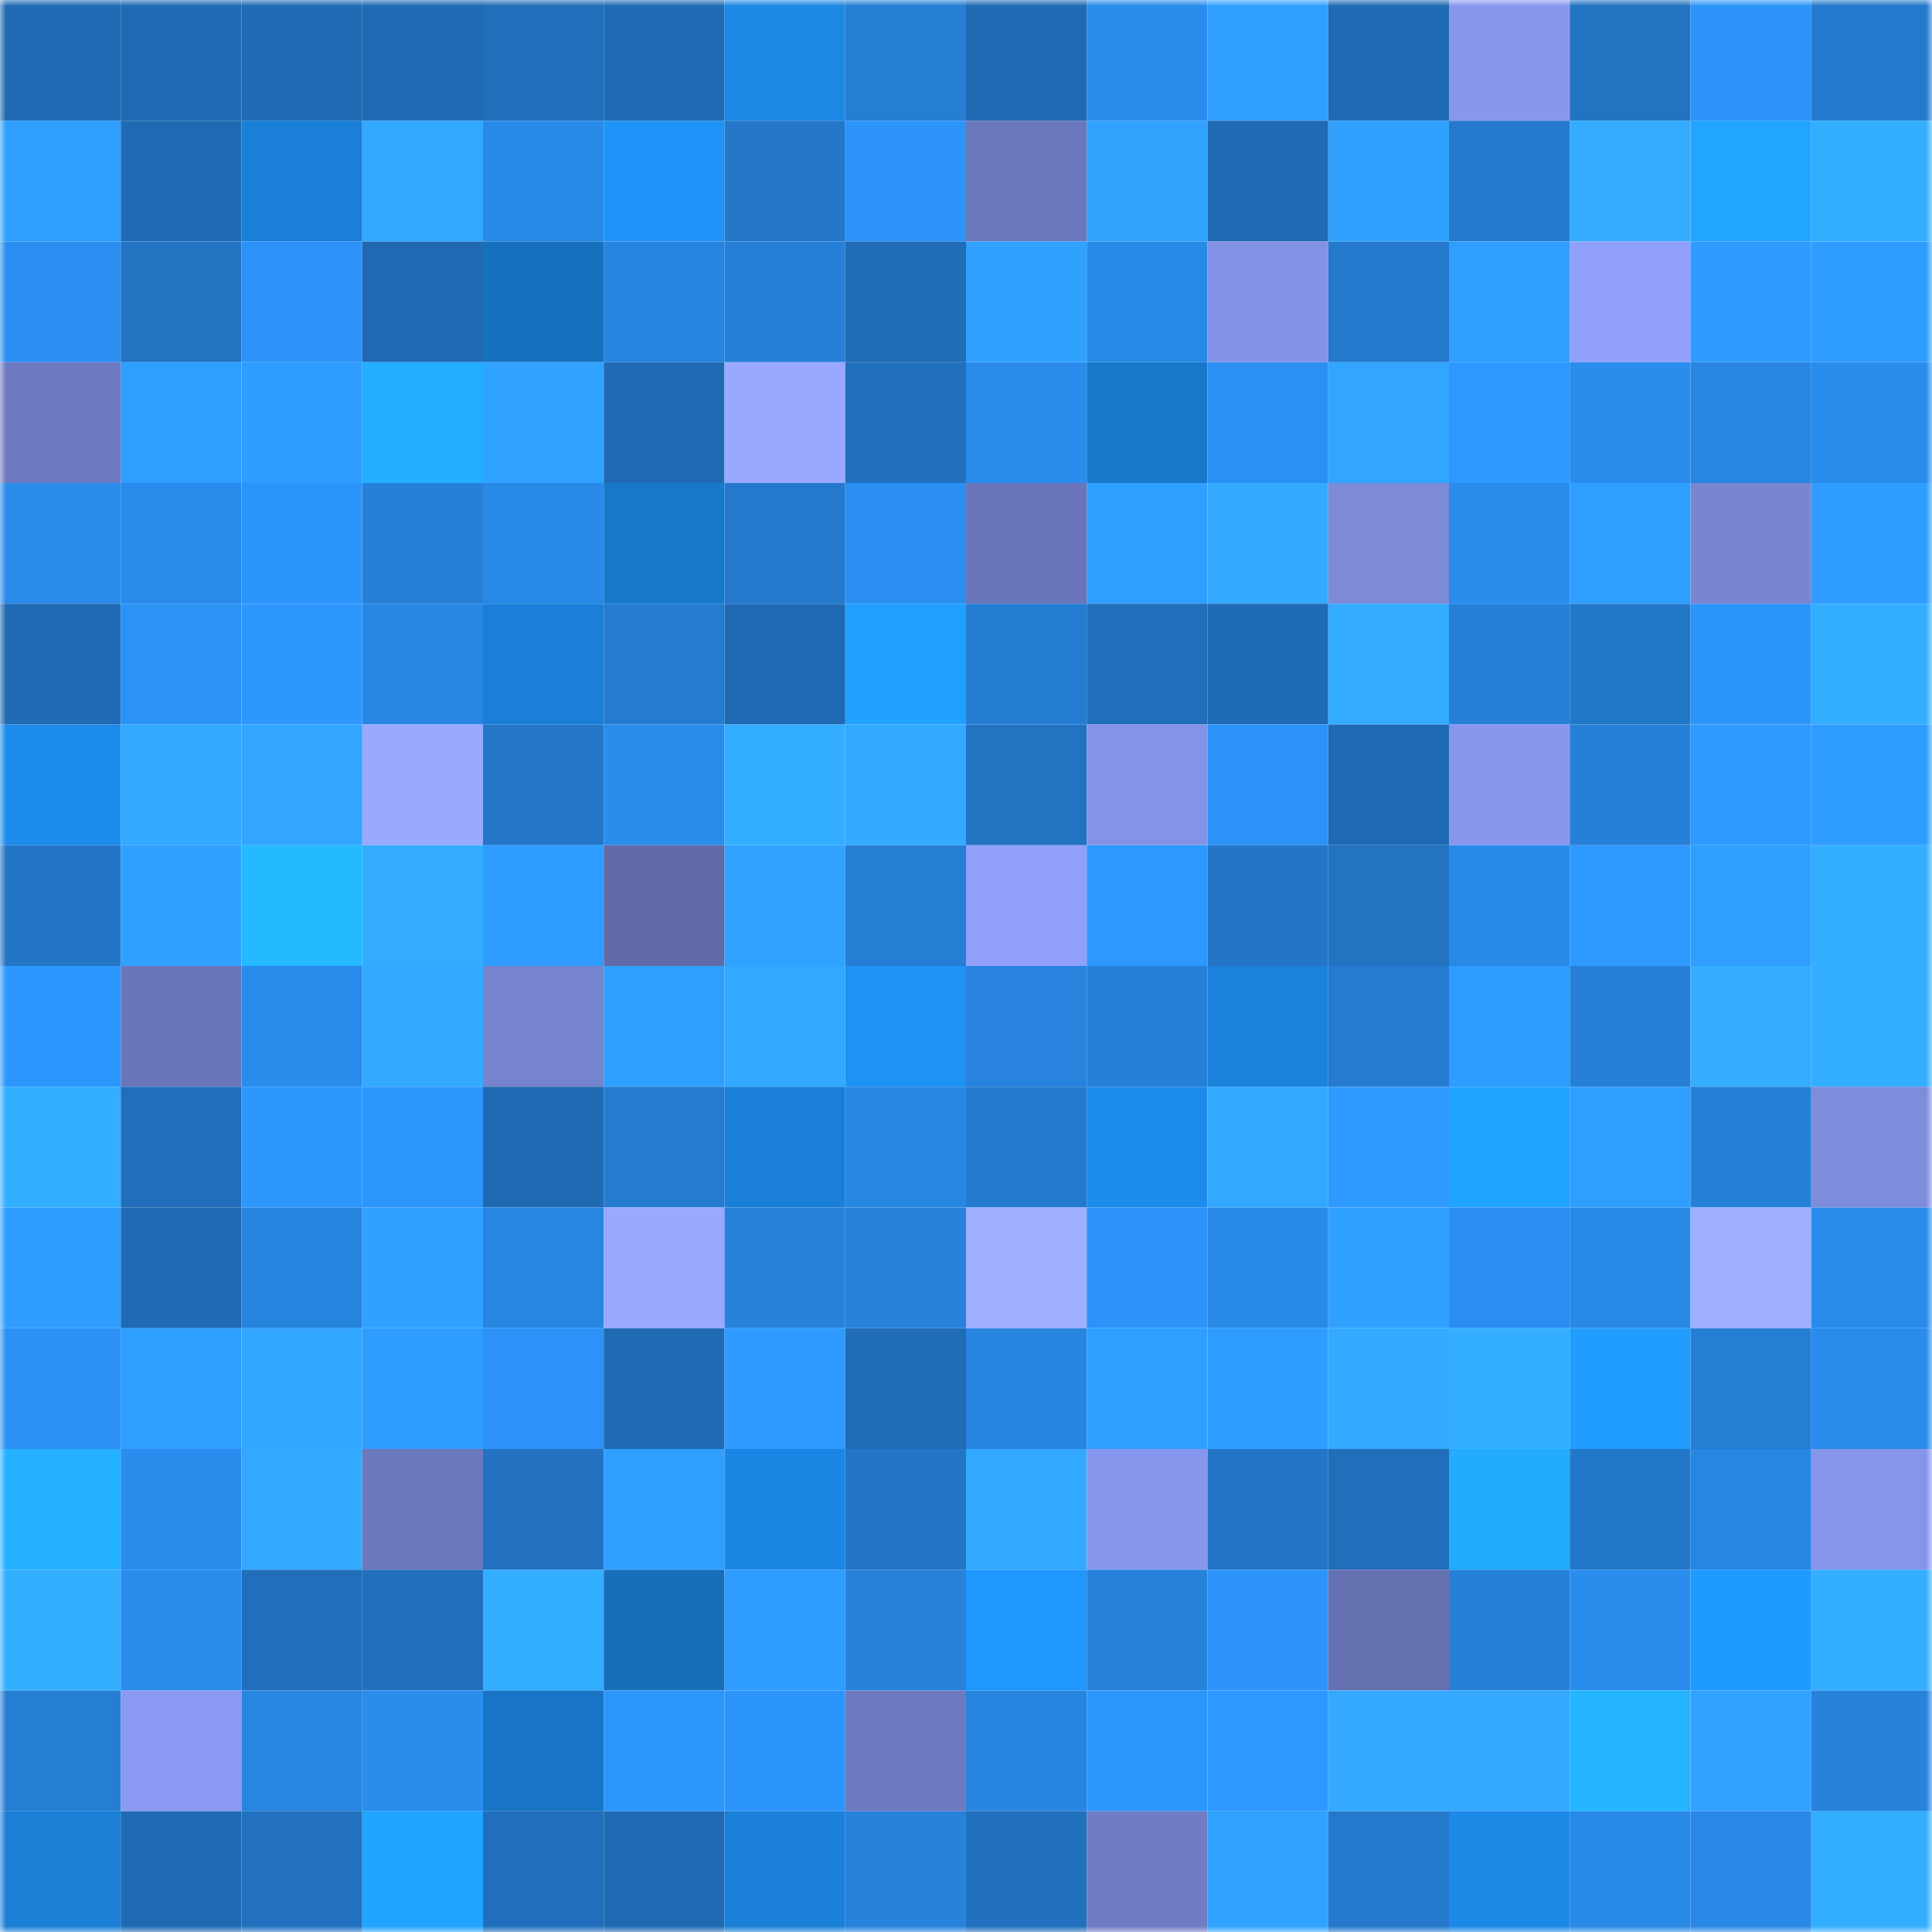 <svg viewBox="0 0 160 160" fill="none" role="img" xmlns="http://www.w3.org/2000/svg" width="240" height="240" name="ens%2Cjaneclark.eth"><mask id="771981516" mask-type="alpha" maskUnits="userSpaceOnUse" x="0" y="0" width="160" height="160"><rect width="160" height="160" fill="#FFFFFF"></rect></mask><g mask="url(#771981516)"><rect x="0" y="0" width="10" height="10" fill="#206ab3"></rect><rect x="10" y="0" width="10" height="10" fill="#206ab3"></rect><rect x="20" y="0" width="10" height="10" fill="#206ab3"></rect><rect x="30" y="0" width="10" height="10" fill="#206ab3"></rect><rect x="40" y="0" width="10" height="10" fill="#216eba"></rect><rect x="50" y="0" width="10" height="10" fill="#206ab3"></rect><rect x="60" y="0" width="10" height="10" fill="#1c88e4"></rect><rect x="70" y="0" width="10" height="10" fill="#257ed4"></rect><rect x="80" y="0" width="10" height="10" fill="#206ab3"></rect><rect x="90" y="0" width="10" height="10" fill="#298beb"></rect><rect x="100" y="0" width="10" height="10" fill="#2f9eff"></rect><rect x="110" y="0" width="10" height="10" fill="#206ab3"></rect><rect x="120" y="0" width="10" height="10" fill="#8897ee"></rect><rect x="130" y="0" width="10" height="10" fill="#2273c1"></rect><rect x="140" y="0" width="10" height="10" fill="#2c93f9"></rect><rect x="150" y="0" width="10" height="10" fill="#2479cd"></rect><rect x="0" y="10" width="10" height="10" fill="#2f9eff"></rect><rect x="10" y="10" width="10" height="10" fill="#206ab3"></rect><rect x="20" y="10" width="10" height="10" fill="#1a80d7"></rect><rect x="30" y="10" width="10" height="10" fill="#32a8ff"></rect><rect x="40" y="10" width="10" height="10" fill="#298ae9"></rect><rect x="50" y="10" width="10" height="10" fill="#1e94f9"></rect><rect x="60" y="10" width="10" height="10" fill="#2477c9"></rect><rect x="70" y="10" width="10" height="10" fill="#2c94f9"></rect><rect x="80" y="10" width="10" height="10" fill="#6c78bc"></rect><rect x="90" y="10" width="10" height="10" fill="#31a3ff"></rect><rect x="100" y="10" width="10" height="10" fill="#206ab3"></rect><rect x="110" y="10" width="10" height="10" fill="#30a1ff"></rect><rect x="120" y="10" width="10" height="10" fill="#2479cd"></rect><rect x="130" y="10" width="10" height="10" fill="#33acff"></rect><rect x="140" y="10" width="10" height="10" fill="#21a5ff"></rect><rect x="150" y="10" width="10" height="10" fill="#34aeff"></rect><rect x="0" y="20" width="10" height="10" fill="#2a8ef0"></rect><rect x="10" y="20" width="10" height="10" fill="#2273c1"></rect><rect x="20" y="20" width="10" height="10" fill="#2c92f7"></rect><rect x="30" y="20" width="10" height="10" fill="#206ab3"></rect><rect x="40" y="20" width="10" height="10" fill="#1770bd"></rect><rect x="50" y="20" width="10" height="10" fill="#2784df"></rect><rect x="60" y="20" width="10" height="10" fill="#2680d8"></rect><rect x="70" y="20" width="10" height="10" fill="#206cb6"></rect><rect x="80" y="20" width="10" height="10" fill="#30a1ff"></rect><rect x="90" y="20" width="10" height="10" fill="#2989e7"></rect><rect x="100" y="20" width="10" height="10" fill="#8492e5"></rect><rect x="110" y="20" width="10" height="10" fill="#2479cd"></rect><rect x="120" y="20" width="10" height="10" fill="#2f9eff"></rect><rect x="130" y="20" width="10" height="10" fill="#90a0fb"></rect><rect x="140" y="20" width="10" height="10" fill="#2e9aff"></rect><rect x="150" y="20" width="10" height="10" fill="#2f9dff"></rect><rect x="0" y="30" width="10" height="10" fill="#6e7ac0"></rect><rect x="10" y="30" width="10" height="10" fill="#2f9fff"></rect><rect x="20" y="30" width="10" height="10" fill="#2f9dff"></rect><rect x="30" y="30" width="10" height="10" fill="#23aeff"></rect><rect x="40" y="30" width="10" height="10" fill="#30a2ff"></rect><rect x="50" y="30" width="10" height="10" fill="#206ab3"></rect><rect x="60" y="30" width="10" height="10" fill="#98a9ff"></rect><rect x="70" y="30" width="10" height="10" fill="#2170be"></rect><rect x="80" y="30" width="10" height="10" fill="#2a8dee"></rect><rect x="90" y="30" width="10" height="10" fill="#1878ca"></rect><rect x="100" y="30" width="10" height="10" fill="#2b90f4"></rect><rect x="110" y="30" width="10" height="10" fill="#31a5ff"></rect><rect x="120" y="30" width="10" height="10" fill="#2d98ff"></rect><rect x="130" y="30" width="10" height="10" fill="#2a8dee"></rect><rect x="140" y="30" width="10" height="10" fill="#2886e2"></rect><rect x="150" y="30" width="10" height="10" fill="#298beb"></rect><rect x="0" y="40" width="10" height="10" fill="#2a8beb"></rect><rect x="10" y="40" width="10" height="10" fill="#298beb"></rect><rect x="20" y="40" width="10" height="10" fill="#2c95fb"></rect><rect x="30" y="40" width="10" height="10" fill="#2680d8"></rect><rect x="40" y="40" width="10" height="10" fill="#2989e7"></rect><rect x="50" y="40" width="10" height="10" fill="#1878ca"></rect><rect x="60" y="40" width="10" height="10" fill="#2479cc"></rect><rect x="70" y="40" width="10" height="10" fill="#2b8ff2"></rect><rect x="80" y="40" width="10" height="10" fill="#6a76b9"></rect><rect x="90" y="40" width="10" height="10" fill="#2f9fff"></rect><rect x="100" y="40" width="10" height="10" fill="#33aaff"></rect><rect x="110" y="40" width="10" height="10" fill="#7c8ad8"></rect><rect x="120" y="40" width="10" height="10" fill="#2a8ced"></rect><rect x="130" y="40" width="10" height="10" fill="#2f9fff"></rect><rect x="140" y="40" width="10" height="10" fill="#7886d2"></rect><rect x="150" y="40" width="10" height="10" fill="#2f9dff"></rect><rect x="0" y="50" width="10" height="10" fill="#206ab3"></rect><rect x="10" y="50" width="10" height="10" fill="#2b92f6"></rect><rect x="20" y="50" width="10" height="10" fill="#2d97fe"></rect><rect x="30" y="50" width="10" height="10" fill="#2887e3"></rect><rect x="40" y="50" width="10" height="10" fill="#1a7fd6"></rect><rect x="50" y="50" width="10" height="10" fill="#257bd0"></rect><rect x="60" y="50" width="10" height="10" fill="#206ab3"></rect><rect x="70" y="50" width="10" height="10" fill="#20a0ff"></rect><rect x="80" y="50" width="10" height="10" fill="#257dd3"></rect><rect x="90" y="50" width="10" height="10" fill="#216eba"></rect><rect x="100" y="50" width="10" height="10" fill="#206bb5"></rect><rect x="110" y="50" width="10" height="10" fill="#33acff"></rect><rect x="120" y="50" width="10" height="10" fill="#2680d8"></rect><rect x="130" y="50" width="10" height="10" fill="#2377c9"></rect><rect x="140" y="50" width="10" height="10" fill="#2c95fc"></rect><rect x="150" y="50" width="10" height="10" fill="#34aeff"></rect><rect x="0" y="60" width="10" height="10" fill="#1c8bea"></rect><rect x="10" y="60" width="10" height="10" fill="#32a8ff"></rect><rect x="20" y="60" width="10" height="10" fill="#31a5ff"></rect><rect x="30" y="60" width="10" height="10" fill="#98a9ff"></rect><rect x="40" y="60" width="10" height="10" fill="#2376c8"></rect><rect x="50" y="60" width="10" height="10" fill="#2a8dee"></rect><rect x="60" y="60" width="10" height="10" fill="#33adff"></rect><rect x="70" y="60" width="10" height="10" fill="#33aaff"></rect><rect x="80" y="60" width="10" height="10" fill="#2273c1"></rect><rect x="90" y="60" width="10" height="10" fill="#8493e6"></rect><rect x="100" y="60" width="10" height="10" fill="#2c94f9"></rect><rect x="110" y="60" width="10" height="10" fill="#206ab3"></rect><rect x="120" y="60" width="10" height="10" fill="#8897ed"></rect><rect x="130" y="60" width="10" height="10" fill="#2680d8"></rect><rect x="140" y="60" width="10" height="10" fill="#2e9aff"></rect><rect x="150" y="60" width="10" height="10" fill="#2f9dff"></rect><rect x="0" y="70" width="10" height="10" fill="#2375c6"></rect><rect x="10" y="70" width="10" height="10" fill="#30a1ff"></rect><rect x="20" y="70" width="10" height="10" fill="#25b9ff"></rect><rect x="30" y="70" width="10" height="10" fill="#33acff"></rect><rect x="40" y="70" width="10" height="10" fill="#2f9dff"></rect><rect x="50" y="70" width="10" height="10" fill="#606ba7"></rect><rect x="60" y="70" width="10" height="10" fill="#30a2ff"></rect><rect x="70" y="70" width="10" height="10" fill="#257ed4"></rect><rect x="80" y="70" width="10" height="10" fill="#90a0fb"></rect><rect x="90" y="70" width="10" height="10" fill="#2d98ff"></rect><rect x="100" y="70" width="10" height="10" fill="#2376c7"></rect><rect x="110" y="70" width="10" height="10" fill="#2273c1"></rect><rect x="120" y="70" width="10" height="10" fill="#2989e7"></rect><rect x="130" y="70" width="10" height="10" fill="#2e9aff"></rect><rect x="140" y="70" width="10" height="10" fill="#2f9eff"></rect><rect x="150" y="70" width="10" height="10" fill="#34aeff"></rect><rect x="0" y="80" width="10" height="10" fill="#2d97ff"></rect><rect x="10" y="80" width="10" height="10" fill="#6a76b9"></rect><rect x="20" y="80" width="10" height="10" fill="#298beb"></rect><rect x="30" y="80" width="10" height="10" fill="#33aaff"></rect><rect x="40" y="80" width="10" height="10" fill="#7683ce"></rect><rect x="50" y="80" width="10" height="10" fill="#2f9fff"></rect><rect x="60" y="80" width="10" height="10" fill="#32a8ff"></rect><rect x="70" y="80" width="10" height="10" fill="#1e92f5"></rect><rect x="80" y="80" width="10" height="10" fill="#2783de"></rect><rect x="90" y="80" width="10" height="10" fill="#2680d8"></rect><rect x="100" y="80" width="10" height="10" fill="#1a82db"></rect><rect x="110" y="80" width="10" height="10" fill="#257bd0"></rect><rect x="120" y="80" width="10" height="10" fill="#2e9bff"></rect><rect x="130" y="80" width="10" height="10" fill="#2680d8"></rect><rect x="140" y="80" width="10" height="10" fill="#34adff"></rect><rect x="150" y="80" width="10" height="10" fill="#34aeff"></rect><rect x="0" y="90" width="10" height="10" fill="#34aeff"></rect><rect x="10" y="90" width="10" height="10" fill="#216eba"></rect><rect x="20" y="90" width="10" height="10" fill="#2d97fe"></rect><rect x="30" y="90" width="10" height="10" fill="#2d96fd"></rect><rect x="40" y="90" width="10" height="10" fill="#206ab3"></rect><rect x="50" y="90" width="10" height="10" fill="#257bd0"></rect><rect x="60" y="90" width="10" height="10" fill="#1a7fd6"></rect><rect x="70" y="90" width="10" height="10" fill="#2887e3"></rect><rect x="80" y="90" width="10" height="10" fill="#247ace"></rect><rect x="90" y="90" width="10" height="10" fill="#1c8bea"></rect><rect x="100" y="90" width="10" height="10" fill="#32a8ff"></rect><rect x="110" y="90" width="10" height="10" fill="#2e9aff"></rect><rect x="120" y="90" width="10" height="10" fill="#21a4ff"></rect><rect x="130" y="90" width="10" height="10" fill="#2f9fff"></rect><rect x="140" y="90" width="10" height="10" fill="#2680d8"></rect><rect x="150" y="90" width="10" height="10" fill="#7e8cdc"></rect><rect x="0" y="100" width="10" height="10" fill="#2f9dff"></rect><rect x="10" y="100" width="10" height="10" fill="#206ab3"></rect><rect x="20" y="100" width="10" height="10" fill="#2784de"></rect><rect x="30" y="100" width="10" height="10" fill="#30a1ff"></rect><rect x="40" y="100" width="10" height="10" fill="#2885e1"></rect><rect x="50" y="100" width="10" height="10" fill="#98a9ff"></rect><rect x="60" y="100" width="10" height="10" fill="#2782db"></rect><rect x="70" y="100" width="10" height="10" fill="#2782dc"></rect><rect x="80" y="100" width="10" height="10" fill="#9eb0ff"></rect><rect x="90" y="100" width="10" height="10" fill="#2c94f9"></rect><rect x="100" y="100" width="10" height="10" fill="#298ae8"></rect><rect x="110" y="100" width="10" height="10" fill="#30a1ff"></rect><rect x="120" y="100" width="10" height="10" fill="#2a8ef0"></rect><rect x="130" y="100" width="10" height="10" fill="#2989e7"></rect><rect x="140" y="100" width="10" height="10" fill="#9eafff"></rect><rect x="150" y="100" width="10" height="10" fill="#298beb"></rect><rect x="0" y="110" width="10" height="10" fill="#2b91f4"></rect><rect x="10" y="110" width="10" height="10" fill="#2f9fff"></rect><rect x="20" y="110" width="10" height="10" fill="#32a7ff"></rect><rect x="30" y="110" width="10" height="10" fill="#2f9dff"></rect><rect x="40" y="110" width="10" height="10" fill="#2c92f7"></rect><rect x="50" y="110" width="10" height="10" fill="#206ab3"></rect><rect x="60" y="110" width="10" height="10" fill="#2e99ff"></rect><rect x="70" y="110" width="10" height="10" fill="#206cb6"></rect><rect x="80" y="110" width="10" height="10" fill="#2785e0"></rect><rect x="90" y="110" width="10" height="10" fill="#2f9fff"></rect><rect x="100" y="110" width="10" height="10" fill="#2f9cff"></rect><rect x="110" y="110" width="10" height="10" fill="#33aaff"></rect><rect x="120" y="110" width="10" height="10" fill="#34afff"></rect><rect x="130" y="110" width="10" height="10" fill="#209dff"></rect><rect x="140" y="110" width="10" height="10" fill="#257ed4"></rect><rect x="150" y="110" width="10" height="10" fill="#298beb"></rect><rect x="0" y="120" width="10" height="10" fill="#24b1ff"></rect><rect x="10" y="120" width="10" height="10" fill="#2a8dee"></rect><rect x="20" y="120" width="10" height="10" fill="#32a9ff"></rect><rect x="30" y="120" width="10" height="10" fill="#6c78bc"></rect><rect x="40" y="120" width="10" height="10" fill="#2272c1"></rect><rect x="50" y="120" width="10" height="10" fill="#2f9fff"></rect><rect x="60" y="120" width="10" height="10" fill="#1b87e4"></rect><rect x="70" y="120" width="10" height="10" fill="#2375c5"></rect><rect x="80" y="120" width="10" height="10" fill="#32a9ff"></rect><rect x="90" y="120" width="10" height="10" fill="#8897ed"></rect><rect x="100" y="120" width="10" height="10" fill="#2376c7"></rect><rect x="110" y="120" width="10" height="10" fill="#216eba"></rect><rect x="120" y="120" width="10" height="10" fill="#23acff"></rect><rect x="130" y="120" width="10" height="10" fill="#2377c9"></rect><rect x="140" y="120" width="10" height="10" fill="#2886e3"></rect><rect x="150" y="120" width="10" height="10" fill="#8695ea"></rect><rect x="0" y="130" width="10" height="10" fill="#34afff"></rect><rect x="10" y="130" width="10" height="10" fill="#2a8dee"></rect><rect x="20" y="130" width="10" height="10" fill="#216fbc"></rect><rect x="30" y="130" width="10" height="10" fill="#2170be"></rect><rect x="40" y="130" width="10" height="10" fill="#33adff"></rect><rect x="50" y="130" width="10" height="10" fill="#176fbb"></rect><rect x="60" y="130" width="10" height="10" fill="#2f9cff"></rect><rect x="70" y="130" width="10" height="10" fill="#2782dc"></rect><rect x="80" y="130" width="10" height="10" fill="#1f97fe"></rect><rect x="90" y="130" width="10" height="10" fill="#2782dc"></rect><rect x="100" y="130" width="10" height="10" fill="#2c94fa"></rect><rect x="110" y="130" width="10" height="10" fill="#6671b2"></rect><rect x="120" y="130" width="10" height="10" fill="#2680d8"></rect><rect x="130" y="130" width="10" height="10" fill="#2a8dee"></rect><rect x="140" y="130" width="10" height="10" fill="#1f9aff"></rect><rect x="150" y="130" width="10" height="10" fill="#34aeff"></rect><rect x="0" y="140" width="10" height="10" fill="#257ed4"></rect><rect x="10" y="140" width="10" height="10" fill="#8a99f1"></rect><rect x="20" y="140" width="10" height="10" fill="#2885e1"></rect><rect x="30" y="140" width="10" height="10" fill="#2a8dee"></rect><rect x="40" y="140" width="10" height="10" fill="#1875c5"></rect><rect x="50" y="140" width="10" height="10" fill="#2d96fd"></rect><rect x="60" y="140" width="10" height="10" fill="#2c95fb"></rect><rect x="70" y="140" width="10" height="10" fill="#6e7ac0"></rect><rect x="80" y="140" width="10" height="10" fill="#2785e0"></rect><rect x="90" y="140" width="10" height="10" fill="#2d96fd"></rect><rect x="100" y="140" width="10" height="10" fill="#2d98ff"></rect><rect x="110" y="140" width="10" height="10" fill="#33aaff"></rect><rect x="120" y="140" width="10" height="10" fill="#32a8ff"></rect><rect x="130" y="140" width="10" height="10" fill="#25b5ff"></rect><rect x="140" y="140" width="10" height="10" fill="#30a2ff"></rect><rect x="150" y="140" width="10" height="10" fill="#2782dc"></rect><rect x="0" y="150" width="10" height="10" fill="#1a7fd5"></rect><rect x="10" y="150" width="10" height="10" fill="#206ab3"></rect><rect x="20" y="150" width="10" height="10" fill="#2271bf"></rect><rect x="30" y="150" width="10" height="10" fill="#21a4ff"></rect><rect x="40" y="150" width="10" height="10" fill="#216fbc"></rect><rect x="50" y="150" width="10" height="10" fill="#206ab3"></rect><rect x="60" y="150" width="10" height="10" fill="#1a80d8"></rect><rect x="70" y="150" width="10" height="10" fill="#2782dc"></rect><rect x="80" y="150" width="10" height="10" fill="#2170bd"></rect><rect x="90" y="150" width="10" height="10" fill="#707cc3"></rect><rect x="100" y="150" width="10" height="10" fill="#30a2ff"></rect><rect x="110" y="150" width="10" height="10" fill="#2479cd"></rect><rect x="120" y="150" width="10" height="10" fill="#1c89e7"></rect><rect x="130" y="150" width="10" height="10" fill="#2989e7"></rect><rect x="140" y="150" width="10" height="10" fill="#2988e6"></rect><rect x="150" y="150" width="10" height="10" fill="#34aeff"></rect></g></svg>